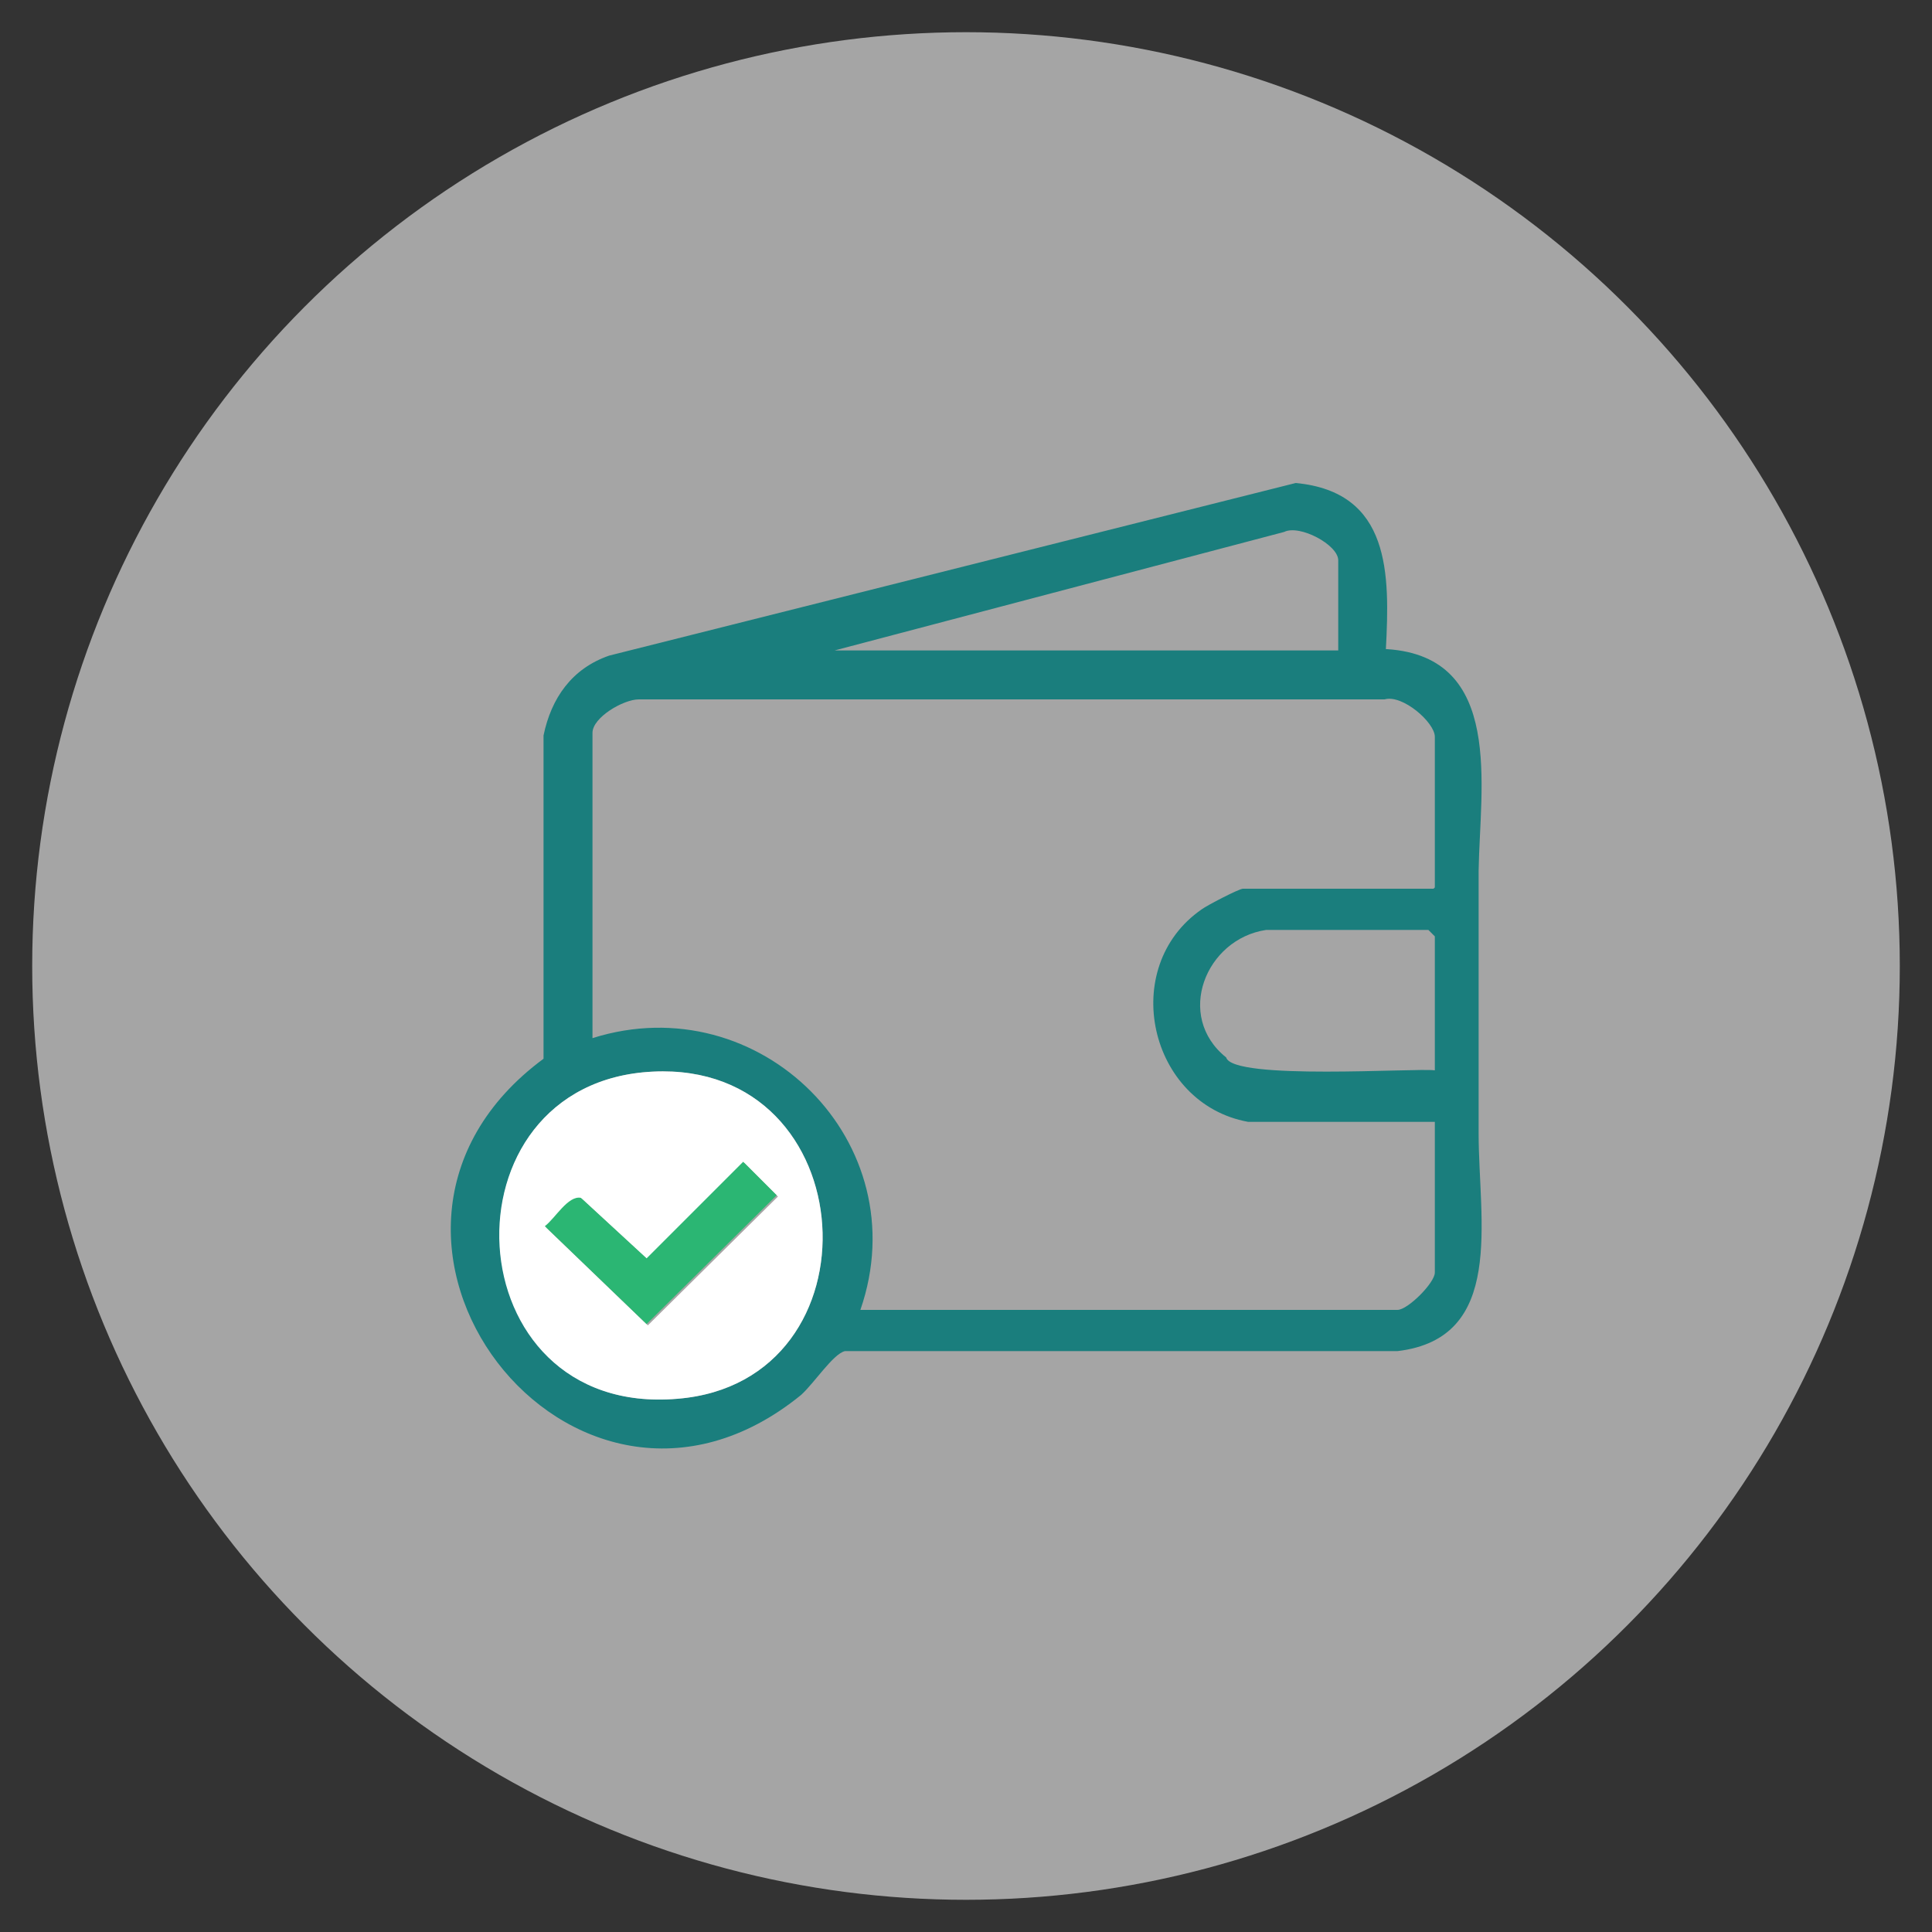 <?xml version="1.0" encoding="UTF-8"?>
<svg id="Layer_1" xmlns="http://www.w3.org/2000/svg" version="1.1" viewBox="0 0 150 150">
  <rect x="0" y="0" width="150" height="150" fill="#333333" stroke="none"/>
  <!-- Generator: Adobe Illustrator 29.1.0, SVG Export Plug-In . SVG Version: 2.1.0 Build 142)  -->
  <defs>
    <style>
      .st0 {
        fill: #2bb673;
      }

      .st1 {
        fill: #1a7e7d;
      }

      .st2 {
        fill: #fff;
      }

      .st3 {
        fill: #f1f2f2;
        opacity: .6;
      }
    </style>
  </defs>
  <circle class="st3" cx="75" cy="75" r="72.5"/>
  <g>
    <path class="st1" d="M107.7,50.4c9.1.6,7.2,10.7,7.1,17.2,0,6.8,0,13.6,0,20.4s2.1,15.9-6.3,16.9h-42.9c-.9.2-2.4,2.5-3.4,3.4-17.8,14.5-38.4-12.5-20-26.1v-25.1c.6-2.9,2.2-5.2,5.1-6.2l53.3-13.4c7.4.7,7.3,7.1,7,12.9ZM103.9,50.5v-7c0-1.2-3-2.8-4.2-2.2l-34.9,9.2h39.1ZM111.4,68.9v-11.7c0-1.1-2.5-3.3-3.9-2.9h-57.9c-1.2,0-3.6,1.4-3.6,2.6v23.7c13-4.1,25.3,8.1,20.8,21.1h41.7c.8,0,2.9-2.1,2.9-2.9v-11.7h-14.5c-7.7-1.4-10.1-12-3.6-16.5.4-.3,2.9-1.6,3.2-1.6h14.8ZM111.4,83.1v-10.4l-.5-.5h-12.6c-4.7.7-7.1,6.7-3.1,9.9.5,1.8,14.8.8,16.2,1ZM50.7,83.2c-16.8.8-15.5,26.9,1.9,25.4,16-1.3,14.6-26.2-1.9-25.4Z"/>
    <path class="st2" d="M50.7,83.2c16.5-.8,17.9,24.1,1.9,25.4-17.5,1.5-18.7-24.6-1.9-25.4ZM57.8,90.3l-7.5,7.5-5.1-4.7c-1-.3-2.1,1.6-2.8,2.2l7.9,7.6,10.1-10-2.5-2.5Z"/>
    <path class="st0" d="M57.8,90.3l2.5,2.5-10.1,10-7.9-7.6c.8-.6,1.8-2.4,2.8-2.2l5.1,4.7,7.5-7.5Z"/>
  </g>
</svg>